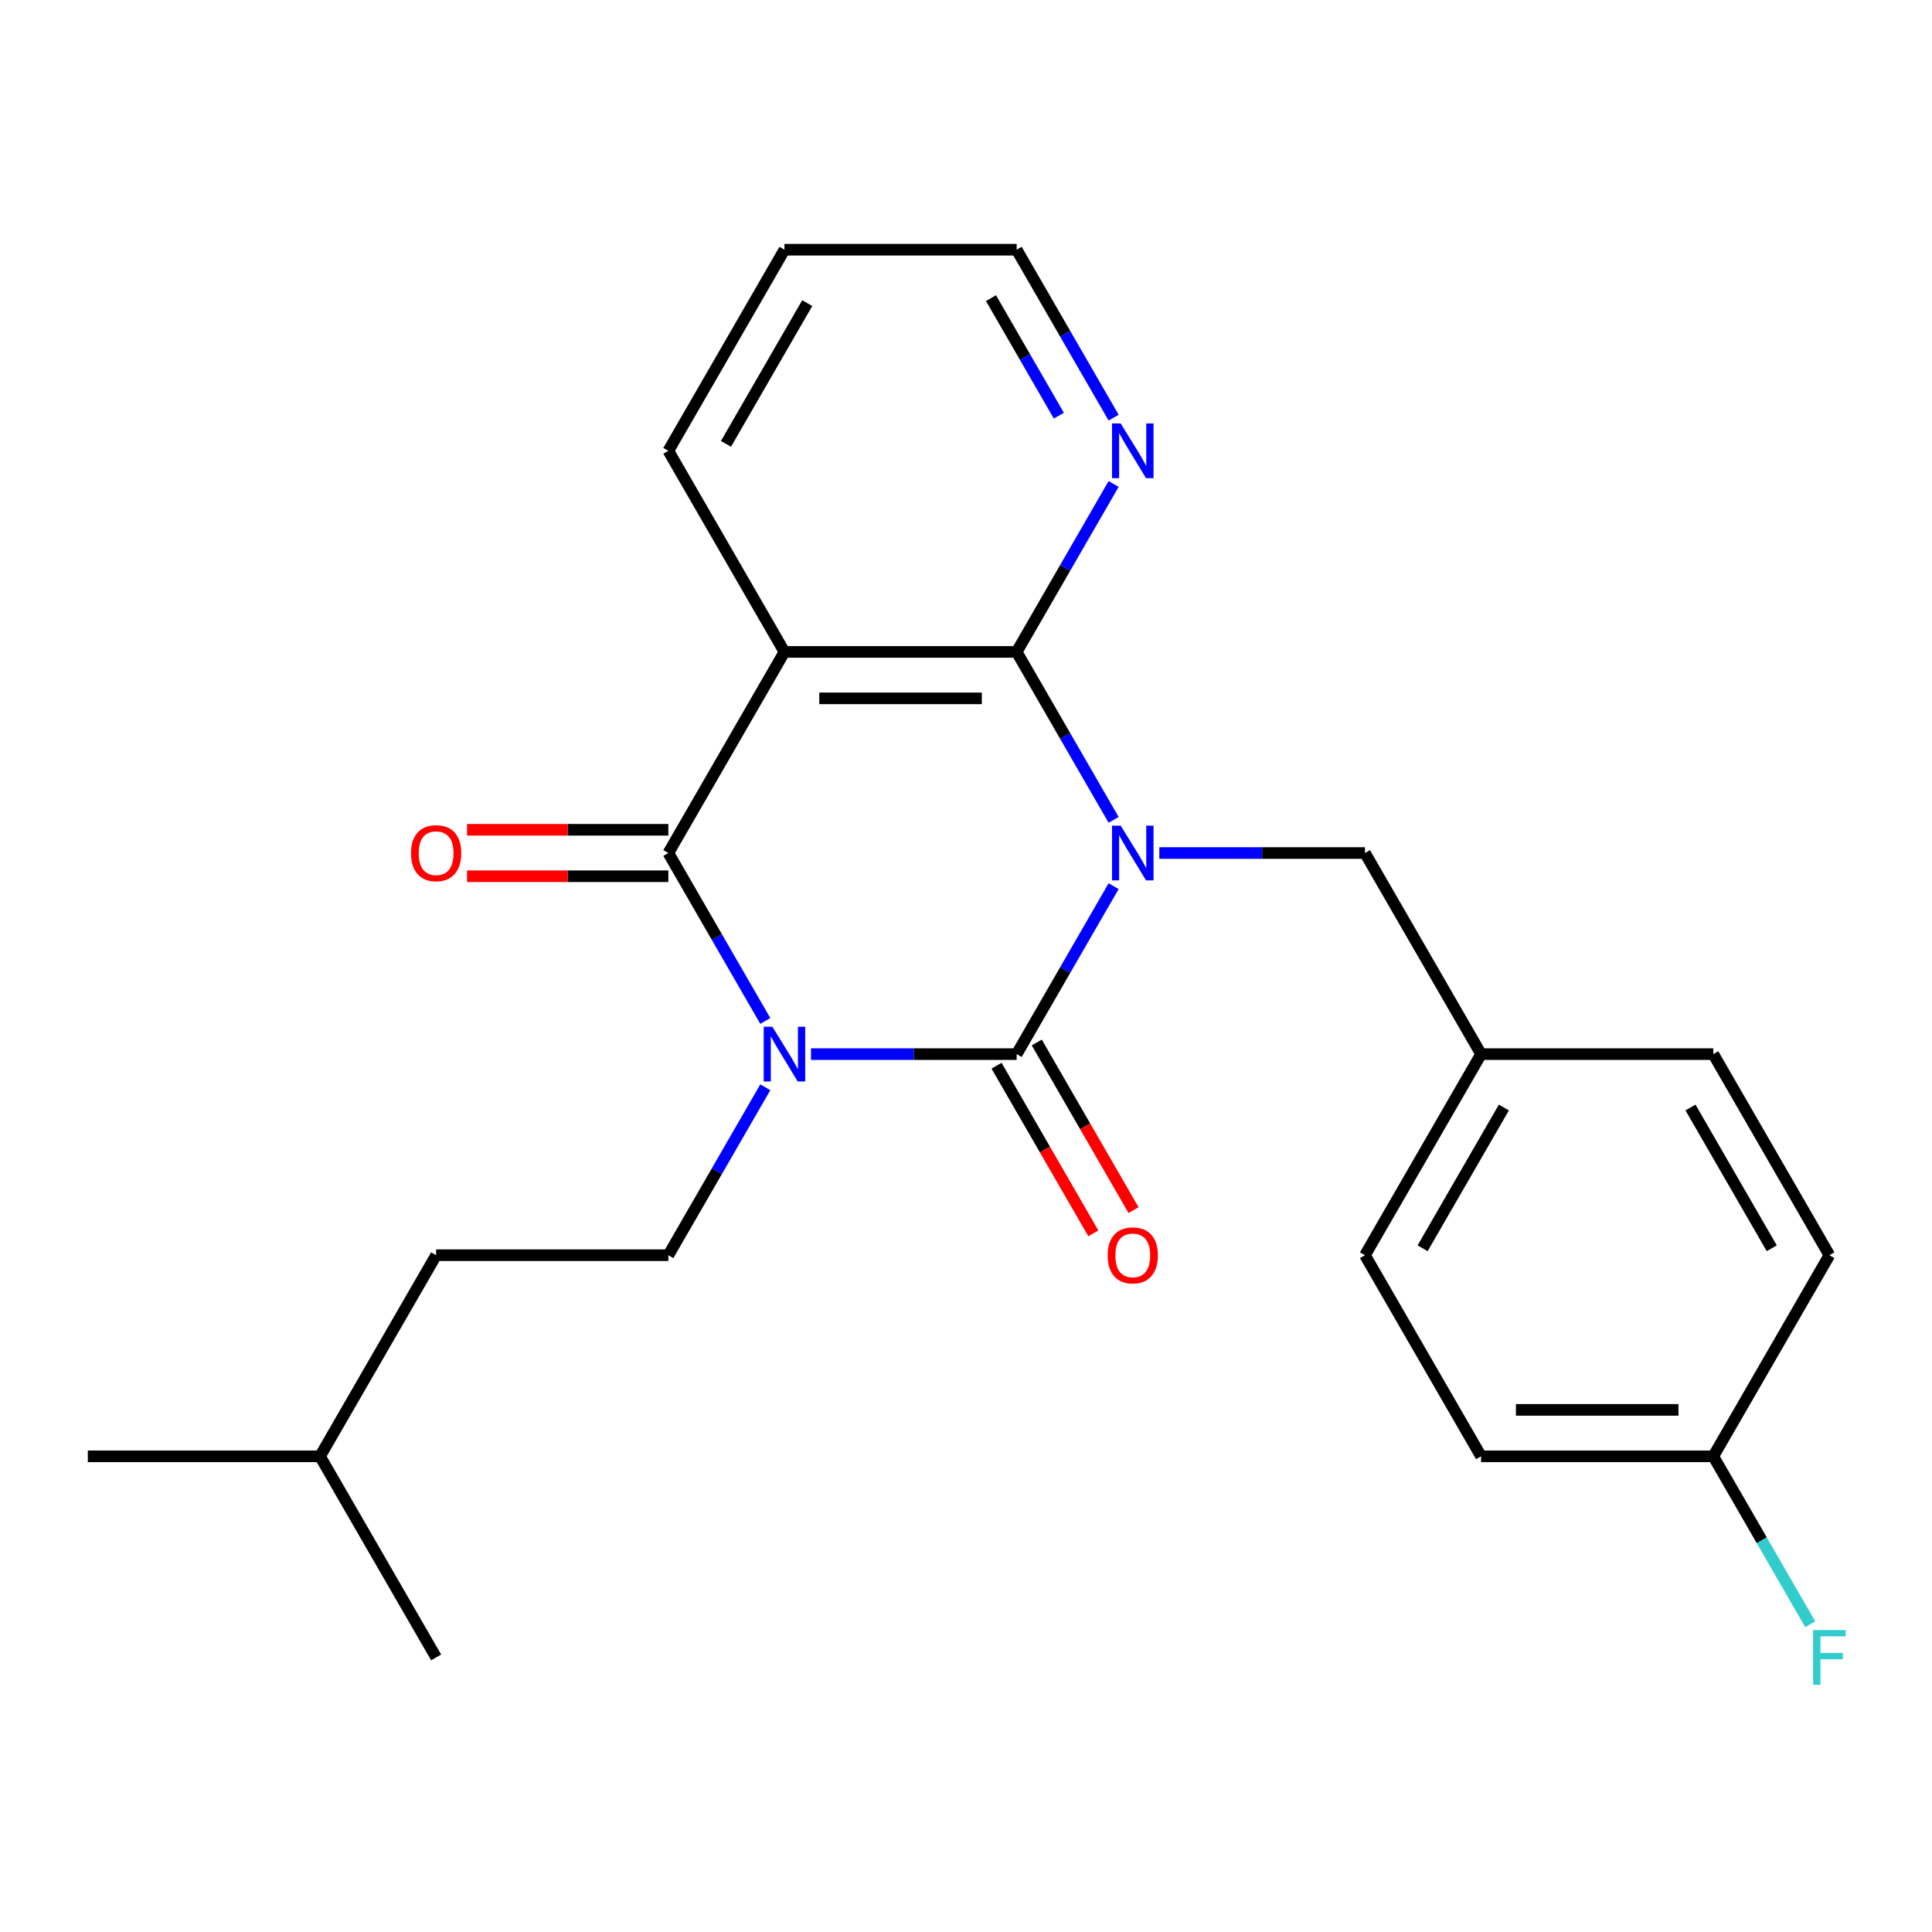 <?xml version='1.0' encoding='iso-8859-1'?>
<svg version='1.1' baseProfile='full'
              xmlns='http://www.w3.org/2000/svg'
                      xmlns:rdkit='http://www.rdkit.org/xml'
                      xmlns:xlink='http://www.w3.org/1999/xlink'
                  xml:space='preserve'
width='1000px' height='1000px' viewBox='0 0 1000 1000'>
<!-- END OF HEADER -->
<rect style='opacity:1.0;fill:#FFFFFF;stroke:none' width='1000' height='1000' x='0' y='0'> </rect>
<path class='bond-1' d='M 576.407,458.684 L 551.314,502.146' style='fill:none;fill-rule:evenodd;stroke:#0000FF;stroke-width:6px;stroke-linecap:butt;stroke-linejoin:miter;stroke-opacity:1' />
<path class='bond-1' d='M 551.314,502.146 L 526.221,545.609' style='fill:none;fill-rule:evenodd;stroke:#000000;stroke-width:6px;stroke-linecap:butt;stroke-linejoin:miter;stroke-opacity:1' />
<path class='bond-3' d='M 576.407,424.355 L 551.314,380.893' style='fill:none;fill-rule:evenodd;stroke:#0000FF;stroke-width:6px;stroke-linecap:butt;stroke-linejoin:miter;stroke-opacity:1' />
<path class='bond-3' d='M 551.314,380.893 L 526.221,337.431' style='fill:none;fill-rule:evenodd;stroke:#000000;stroke-width:6px;stroke-linecap:butt;stroke-linejoin:miter;stroke-opacity:1' />
<path class='bond-6' d='M 600.061,441.52 L 653.285,441.52' style='fill:none;fill-rule:evenodd;stroke:#0000FF;stroke-width:6px;stroke-linecap:butt;stroke-linejoin:miter;stroke-opacity:1' />
<path class='bond-6' d='M 653.285,441.52 L 706.508,441.52' style='fill:none;fill-rule:evenodd;stroke:#000000;stroke-width:6px;stroke-linecap:butt;stroke-linejoin:miter;stroke-opacity:1' />
<path class='bond-0' d='M 419.774,545.609 L 472.997,545.609' style='fill:none;fill-rule:evenodd;stroke:#0000FF;stroke-width:6px;stroke-linecap:butt;stroke-linejoin:miter;stroke-opacity:1' />
<path class='bond-0' d='M 472.997,545.609 L 526.221,545.609' style='fill:none;fill-rule:evenodd;stroke:#000000;stroke-width:6px;stroke-linecap:butt;stroke-linejoin:miter;stroke-opacity:1' />
<path class='bond-5' d='M 396.119,562.773 L 371.026,606.235' style='fill:none;fill-rule:evenodd;stroke:#0000FF;stroke-width:6px;stroke-linecap:butt;stroke-linejoin:miter;stroke-opacity:1' />
<path class='bond-5' d='M 371.026,606.235 L 345.934,649.698' style='fill:none;fill-rule:evenodd;stroke:#000000;stroke-width:6px;stroke-linecap:butt;stroke-linejoin:miter;stroke-opacity:1' />
<path class='bond-24' d='M 396.119,528.444 L 371.026,484.982' style='fill:none;fill-rule:evenodd;stroke:#0000FF;stroke-width:6px;stroke-linecap:butt;stroke-linejoin:miter;stroke-opacity:1' />
<path class='bond-24' d='M 371.026,484.982 L 345.934,441.52' style='fill:none;fill-rule:evenodd;stroke:#000000;stroke-width:6px;stroke-linecap:butt;stroke-linejoin:miter;stroke-opacity:1' />
<path class='bond-8' d='M 515.812,551.618 L 540.859,595' style='fill:none;fill-rule:evenodd;stroke:#000000;stroke-width:6px;stroke-linecap:butt;stroke-linejoin:miter;stroke-opacity:1' />
<path class='bond-8' d='M 540.859,595 L 565.905,638.382' style='fill:none;fill-rule:evenodd;stroke:#FF0000;stroke-width:6px;stroke-linecap:butt;stroke-linejoin:miter;stroke-opacity:1' />
<path class='bond-8' d='M 536.63,539.599 L 561.676,582.981' style='fill:none;fill-rule:evenodd;stroke:#000000;stroke-width:6px;stroke-linecap:butt;stroke-linejoin:miter;stroke-opacity:1' />
<path class='bond-8' d='M 561.676,582.981 L 586.723,626.363' style='fill:none;fill-rule:evenodd;stroke:#FF0000;stroke-width:6px;stroke-linecap:butt;stroke-linejoin:miter;stroke-opacity:1' />
<path class='bond-2' d='M 345.934,441.52 L 406.029,337.431' style='fill:none;fill-rule:evenodd;stroke:#000000;stroke-width:6px;stroke-linecap:butt;stroke-linejoin:miter;stroke-opacity:1' />
<path class='bond-9' d='M 345.934,429.5 L 293.84,429.5' style='fill:none;fill-rule:evenodd;stroke:#000000;stroke-width:6px;stroke-linecap:butt;stroke-linejoin:miter;stroke-opacity:1' />
<path class='bond-9' d='M 293.84,429.5 L 241.747,429.5' style='fill:none;fill-rule:evenodd;stroke:#FF0000;stroke-width:6px;stroke-linecap:butt;stroke-linejoin:miter;stroke-opacity:1' />
<path class='bond-9' d='M 345.934,453.539 L 293.84,453.539' style='fill:none;fill-rule:evenodd;stroke:#000000;stroke-width:6px;stroke-linecap:butt;stroke-linejoin:miter;stroke-opacity:1' />
<path class='bond-9' d='M 293.84,453.539 L 241.747,453.539' style='fill:none;fill-rule:evenodd;stroke:#FF0000;stroke-width:6px;stroke-linecap:butt;stroke-linejoin:miter;stroke-opacity:1' />
<path class='bond-4' d='M 526.221,337.431 L 406.029,337.431' style='fill:none;fill-rule:evenodd;stroke:#000000;stroke-width:6px;stroke-linecap:butt;stroke-linejoin:miter;stroke-opacity:1' />
<path class='bond-4' d='M 508.192,361.469 L 424.058,361.469' style='fill:none;fill-rule:evenodd;stroke:#000000;stroke-width:6px;stroke-linecap:butt;stroke-linejoin:miter;stroke-opacity:1' />
<path class='bond-7' d='M 526.221,337.431 L 551.314,293.969' style='fill:none;fill-rule:evenodd;stroke:#000000;stroke-width:6px;stroke-linecap:butt;stroke-linejoin:miter;stroke-opacity:1' />
<path class='bond-7' d='M 551.314,293.969 L 576.407,250.506' style='fill:none;fill-rule:evenodd;stroke:#0000FF;stroke-width:6px;stroke-linecap:butt;stroke-linejoin:miter;stroke-opacity:1' />
<path class='bond-11' d='M 406.029,337.431 L 345.934,233.342' style='fill:none;fill-rule:evenodd;stroke:#000000;stroke-width:6px;stroke-linecap:butt;stroke-linejoin:miter;stroke-opacity:1' />
<path class='bond-12' d='M 345.934,649.698 L 225.742,649.698' style='fill:none;fill-rule:evenodd;stroke:#000000;stroke-width:6px;stroke-linecap:butt;stroke-linejoin:miter;stroke-opacity:1' />
<path class='bond-10' d='M 706.508,441.52 L 766.604,545.609' style='fill:none;fill-rule:evenodd;stroke:#000000;stroke-width:6px;stroke-linecap:butt;stroke-linejoin:miter;stroke-opacity:1' />
<path class='bond-19' d='M 576.407,216.177 L 551.314,172.715' style='fill:none;fill-rule:evenodd;stroke:#0000FF;stroke-width:6px;stroke-linecap:butt;stroke-linejoin:miter;stroke-opacity:1' />
<path class='bond-19' d='M 551.314,172.715 L 526.221,129.253' style='fill:none;fill-rule:evenodd;stroke:#000000;stroke-width:6px;stroke-linecap:butt;stroke-linejoin:miter;stroke-opacity:1' />
<path class='bond-19' d='M 548.061,215.157 L 530.496,184.734' style='fill:none;fill-rule:evenodd;stroke:#0000FF;stroke-width:6px;stroke-linecap:butt;stroke-linejoin:miter;stroke-opacity:1' />
<path class='bond-19' d='M 530.496,184.734 L 512.931,154.31' style='fill:none;fill-rule:evenodd;stroke:#000000;stroke-width:6px;stroke-linecap:butt;stroke-linejoin:miter;stroke-opacity:1' />
<path class='bond-15' d='M 766.604,545.609 L 886.796,545.609' style='fill:none;fill-rule:evenodd;stroke:#000000;stroke-width:6px;stroke-linecap:butt;stroke-linejoin:miter;stroke-opacity:1' />
<path class='bond-16' d='M 766.604,545.609 L 706.508,649.698' style='fill:none;fill-rule:evenodd;stroke:#000000;stroke-width:6px;stroke-linecap:butt;stroke-linejoin:miter;stroke-opacity:1' />
<path class='bond-16' d='M 778.407,573.241 L 736.34,646.103' style='fill:none;fill-rule:evenodd;stroke:#000000;stroke-width:6px;stroke-linecap:butt;stroke-linejoin:miter;stroke-opacity:1' />
<path class='bond-26' d='M 345.934,233.342 L 406.029,129.253' style='fill:none;fill-rule:evenodd;stroke:#000000;stroke-width:6px;stroke-linecap:butt;stroke-linejoin:miter;stroke-opacity:1' />
<path class='bond-26' d='M 375.766,229.747 L 417.833,156.885' style='fill:none;fill-rule:evenodd;stroke:#000000;stroke-width:6px;stroke-linecap:butt;stroke-linejoin:miter;stroke-opacity:1' />
<path class='bond-20' d='M 225.742,649.698 L 165.646,753.787' style='fill:none;fill-rule:evenodd;stroke:#000000;stroke-width:6px;stroke-linecap:butt;stroke-linejoin:miter;stroke-opacity:1' />
<path class='bond-13' d='M 886.796,753.787 L 766.604,753.787' style='fill:none;fill-rule:evenodd;stroke:#000000;stroke-width:6px;stroke-linecap:butt;stroke-linejoin:miter;stroke-opacity:1' />
<path class='bond-13' d='M 868.767,729.748 L 784.633,729.748' style='fill:none;fill-rule:evenodd;stroke:#000000;stroke-width:6px;stroke-linecap:butt;stroke-linejoin:miter;stroke-opacity:1' />
<path class='bond-14' d='M 886.796,753.787 L 911.889,797.249' style='fill:none;fill-rule:evenodd;stroke:#000000;stroke-width:6px;stroke-linecap:butt;stroke-linejoin:miter;stroke-opacity:1' />
<path class='bond-14' d='M 911.889,797.249 L 936.981,840.711' style='fill:none;fill-rule:evenodd;stroke:#33CCCC;stroke-width:6px;stroke-linecap:butt;stroke-linejoin:miter;stroke-opacity:1' />
<path class='bond-25' d='M 886.796,753.787 L 946.891,649.698' style='fill:none;fill-rule:evenodd;stroke:#000000;stroke-width:6px;stroke-linecap:butt;stroke-linejoin:miter;stroke-opacity:1' />
<path class='bond-17' d='M 886.796,545.609 L 946.891,649.698' style='fill:none;fill-rule:evenodd;stroke:#000000;stroke-width:6px;stroke-linecap:butt;stroke-linejoin:miter;stroke-opacity:1' />
<path class='bond-17' d='M 874.992,573.241 L 917.059,646.103' style='fill:none;fill-rule:evenodd;stroke:#000000;stroke-width:6px;stroke-linecap:butt;stroke-linejoin:miter;stroke-opacity:1' />
<path class='bond-18' d='M 706.508,649.698 L 766.604,753.787' style='fill:none;fill-rule:evenodd;stroke:#000000;stroke-width:6px;stroke-linecap:butt;stroke-linejoin:miter;stroke-opacity:1' />
<path class='bond-21' d='M 526.221,129.253 L 406.029,129.253' style='fill:none;fill-rule:evenodd;stroke:#000000;stroke-width:6px;stroke-linecap:butt;stroke-linejoin:miter;stroke-opacity:1' />
<path class='bond-22' d='M 165.646,753.787 L 45.455,753.787' style='fill:none;fill-rule:evenodd;stroke:#000000;stroke-width:6px;stroke-linecap:butt;stroke-linejoin:miter;stroke-opacity:1' />
<path class='bond-23' d='M 165.646,753.787 L 225.742,857.875' style='fill:none;fill-rule:evenodd;stroke:#000000;stroke-width:6px;stroke-linecap:butt;stroke-linejoin:miter;stroke-opacity:1' />
<path  class='atom-0' d='M 580.057 427.36
L 589.337 442.36
Q 590.257 443.84, 591.737 446.52
Q 593.217 449.2, 593.297 449.36
L 593.297 427.36
L 597.057 427.36
L 597.057 455.68
L 593.177 455.68
L 583.217 439.28
Q 582.057 437.36, 580.817 435.16
Q 579.617 432.96, 579.257 432.28
L 579.257 455.68
L 575.577 455.68
L 575.577 427.36
L 580.057 427.36
' fill='#0000FF'/>
<path  class='atom-1' d='M 399.769 531.449
L 409.049 546.449
Q 409.969 547.929, 411.449 550.609
Q 412.929 553.289, 413.009 553.449
L 413.009 531.449
L 416.769 531.449
L 416.769 559.769
L 412.889 559.769
L 402.929 543.369
Q 401.769 541.449, 400.529 539.249
Q 399.329 537.049, 398.969 536.369
L 398.969 559.769
L 395.289 559.769
L 395.289 531.449
L 399.769 531.449
' fill='#0000FF'/>
<path  class='atom-8' d='M 580.057 219.182
L 589.337 234.182
Q 590.257 235.662, 591.737 238.342
Q 593.217 241.022, 593.297 241.182
L 593.297 219.182
L 597.057 219.182
L 597.057 247.502
L 593.177 247.502
L 583.217 231.102
Q 582.057 229.182, 580.817 226.982
Q 579.617 224.782, 579.257 224.102
L 579.257 247.502
L 575.577 247.502
L 575.577 219.182
L 580.057 219.182
' fill='#0000FF'/>
<path  class='atom-9' d='M 573.317 649.778
Q 573.317 642.978, 576.677 639.178
Q 580.037 635.378, 586.317 635.378
Q 592.597 635.378, 595.957 639.178
Q 599.317 642.978, 599.317 649.778
Q 599.317 656.658, 595.917 660.578
Q 592.517 664.458, 586.317 664.458
Q 580.077 664.458, 576.677 660.578
Q 573.317 656.698, 573.317 649.778
M 586.317 661.258
Q 590.637 661.258, 592.957 658.378
Q 595.317 655.458, 595.317 649.778
Q 595.317 644.218, 592.957 641.418
Q 590.637 638.578, 586.317 638.578
Q 581.997 638.578, 579.637 641.378
Q 577.317 644.178, 577.317 649.778
Q 577.317 655.498, 579.637 658.378
Q 581.997 661.258, 586.317 661.258
' fill='#FF0000'/>
<path  class='atom-10' d='M 212.742 441.6
Q 212.742 434.8, 216.102 431
Q 219.462 427.2, 225.742 427.2
Q 232.022 427.2, 235.382 431
Q 238.742 434.8, 238.742 441.6
Q 238.742 448.48, 235.342 452.4
Q 231.942 456.28, 225.742 456.28
Q 219.502 456.28, 216.102 452.4
Q 212.742 448.52, 212.742 441.6
M 225.742 453.08
Q 230.062 453.08, 232.382 450.2
Q 234.742 447.28, 234.742 441.6
Q 234.742 436.04, 232.382 433.24
Q 230.062 430.4, 225.742 430.4
Q 221.422 430.4, 219.062 433.2
Q 216.742 436, 216.742 441.6
Q 216.742 447.32, 219.062 450.2
Q 221.422 453.08, 225.742 453.08
' fill='#FF0000'/>
<path  class='atom-15' d='M 938.471 843.715
L 955.311 843.715
L 955.311 846.955
L 942.271 846.955
L 942.271 855.555
L 953.871 855.555
L 953.871 858.835
L 942.271 858.835
L 942.271 872.035
L 938.471 872.035
L 938.471 843.715
' fill='#33CCCC'/>
</svg>
